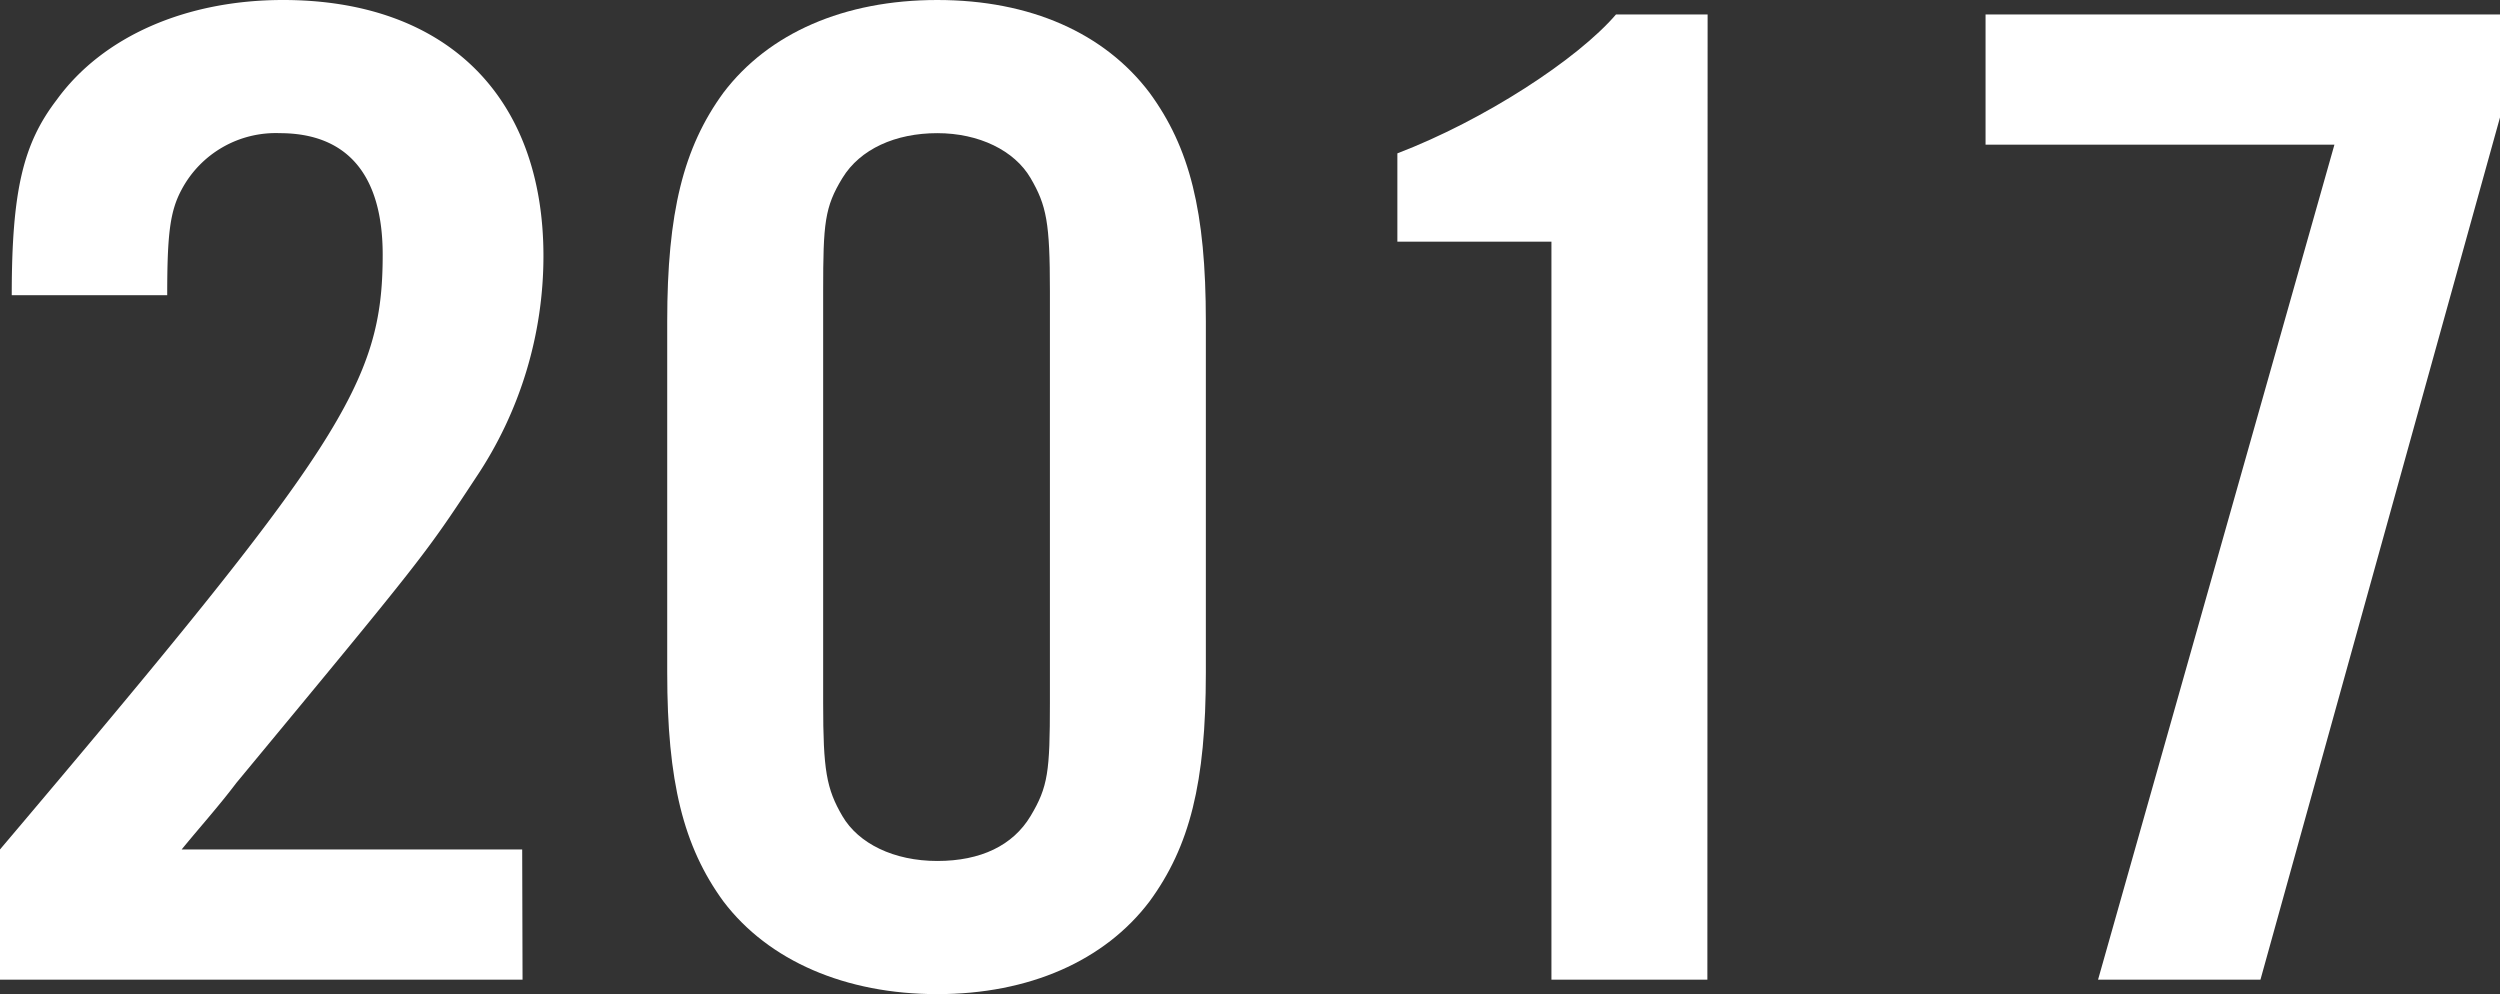 <svg xmlns="http://www.w3.org/2000/svg" viewBox="0 0 212.9 84.66"><rect x="0" y="0" width="212.9" height="84.66" fill="#333333" stroke="none"/><defs><style>.cls-1{fill:#fff;}</style></defs><g id="レイヤー_2" data-name="レイヤー 2"><g id="コピー"><path class="cls-1" d="M44.5,83.43H0V72.34C29,38.08,32.59,32.66,32.59,21.69c0-6.78-3-10.35-8.77-10.35a9.07,9.07,0,0,0-8.35,4.8c-1,1.85-1.23,3.82-1.23,9H1c0-9,1-12.94,3.83-16.64C8.76,3.08,15.88,0,24.1,0,37.93,0,46.28,8.13,46.28,21.81a33.88,33.88,0,0,1-5.75,18.86c-4.38,6.65-4.38,6.65-20.4,26-1.51,2-3.15,3.82-4.66,5.67h29Z"/><path class="cls-1" d="M102.69,57.3c0,9.37-1.37,14.79-4.8,19.47-3.83,5.06-10.26,7.89-18.07,7.89s-14.37-2.83-18.21-7.89c-3.42-4.68-4.79-10.23-4.79-19.47V27.36c0-9.24,1.37-14.79,4.79-19.47C65.45,2.83,71.88,0,79.82,0S94.06,2.83,97.89,7.89c3.43,4.68,4.8,10.1,4.8,19.47ZM70.1,59.89c0,5.67.27,7.27,1.64,9.61s4.38,3.82,8.08,3.82S86.26,72,87.76,69.5s1.65-3.82,1.65-9.61V24.77c0-5.79-.28-7.27-1.65-9.61s-4.38-3.82-7.94-3.82-6.57,1.35-8.08,3.82S70.1,19,70.1,24.77Z"/><path class="cls-1" d="M145.4,83.43H132.12V20.58H119V13.06c7.39-2.83,15.33-8,18.62-11.83h7.8Z"/><path class="cls-1" d="M212.9,10,192.5,83.43H178.67L198.8,12.32H169.09V1.23H212.9Z"/></g></g></svg>